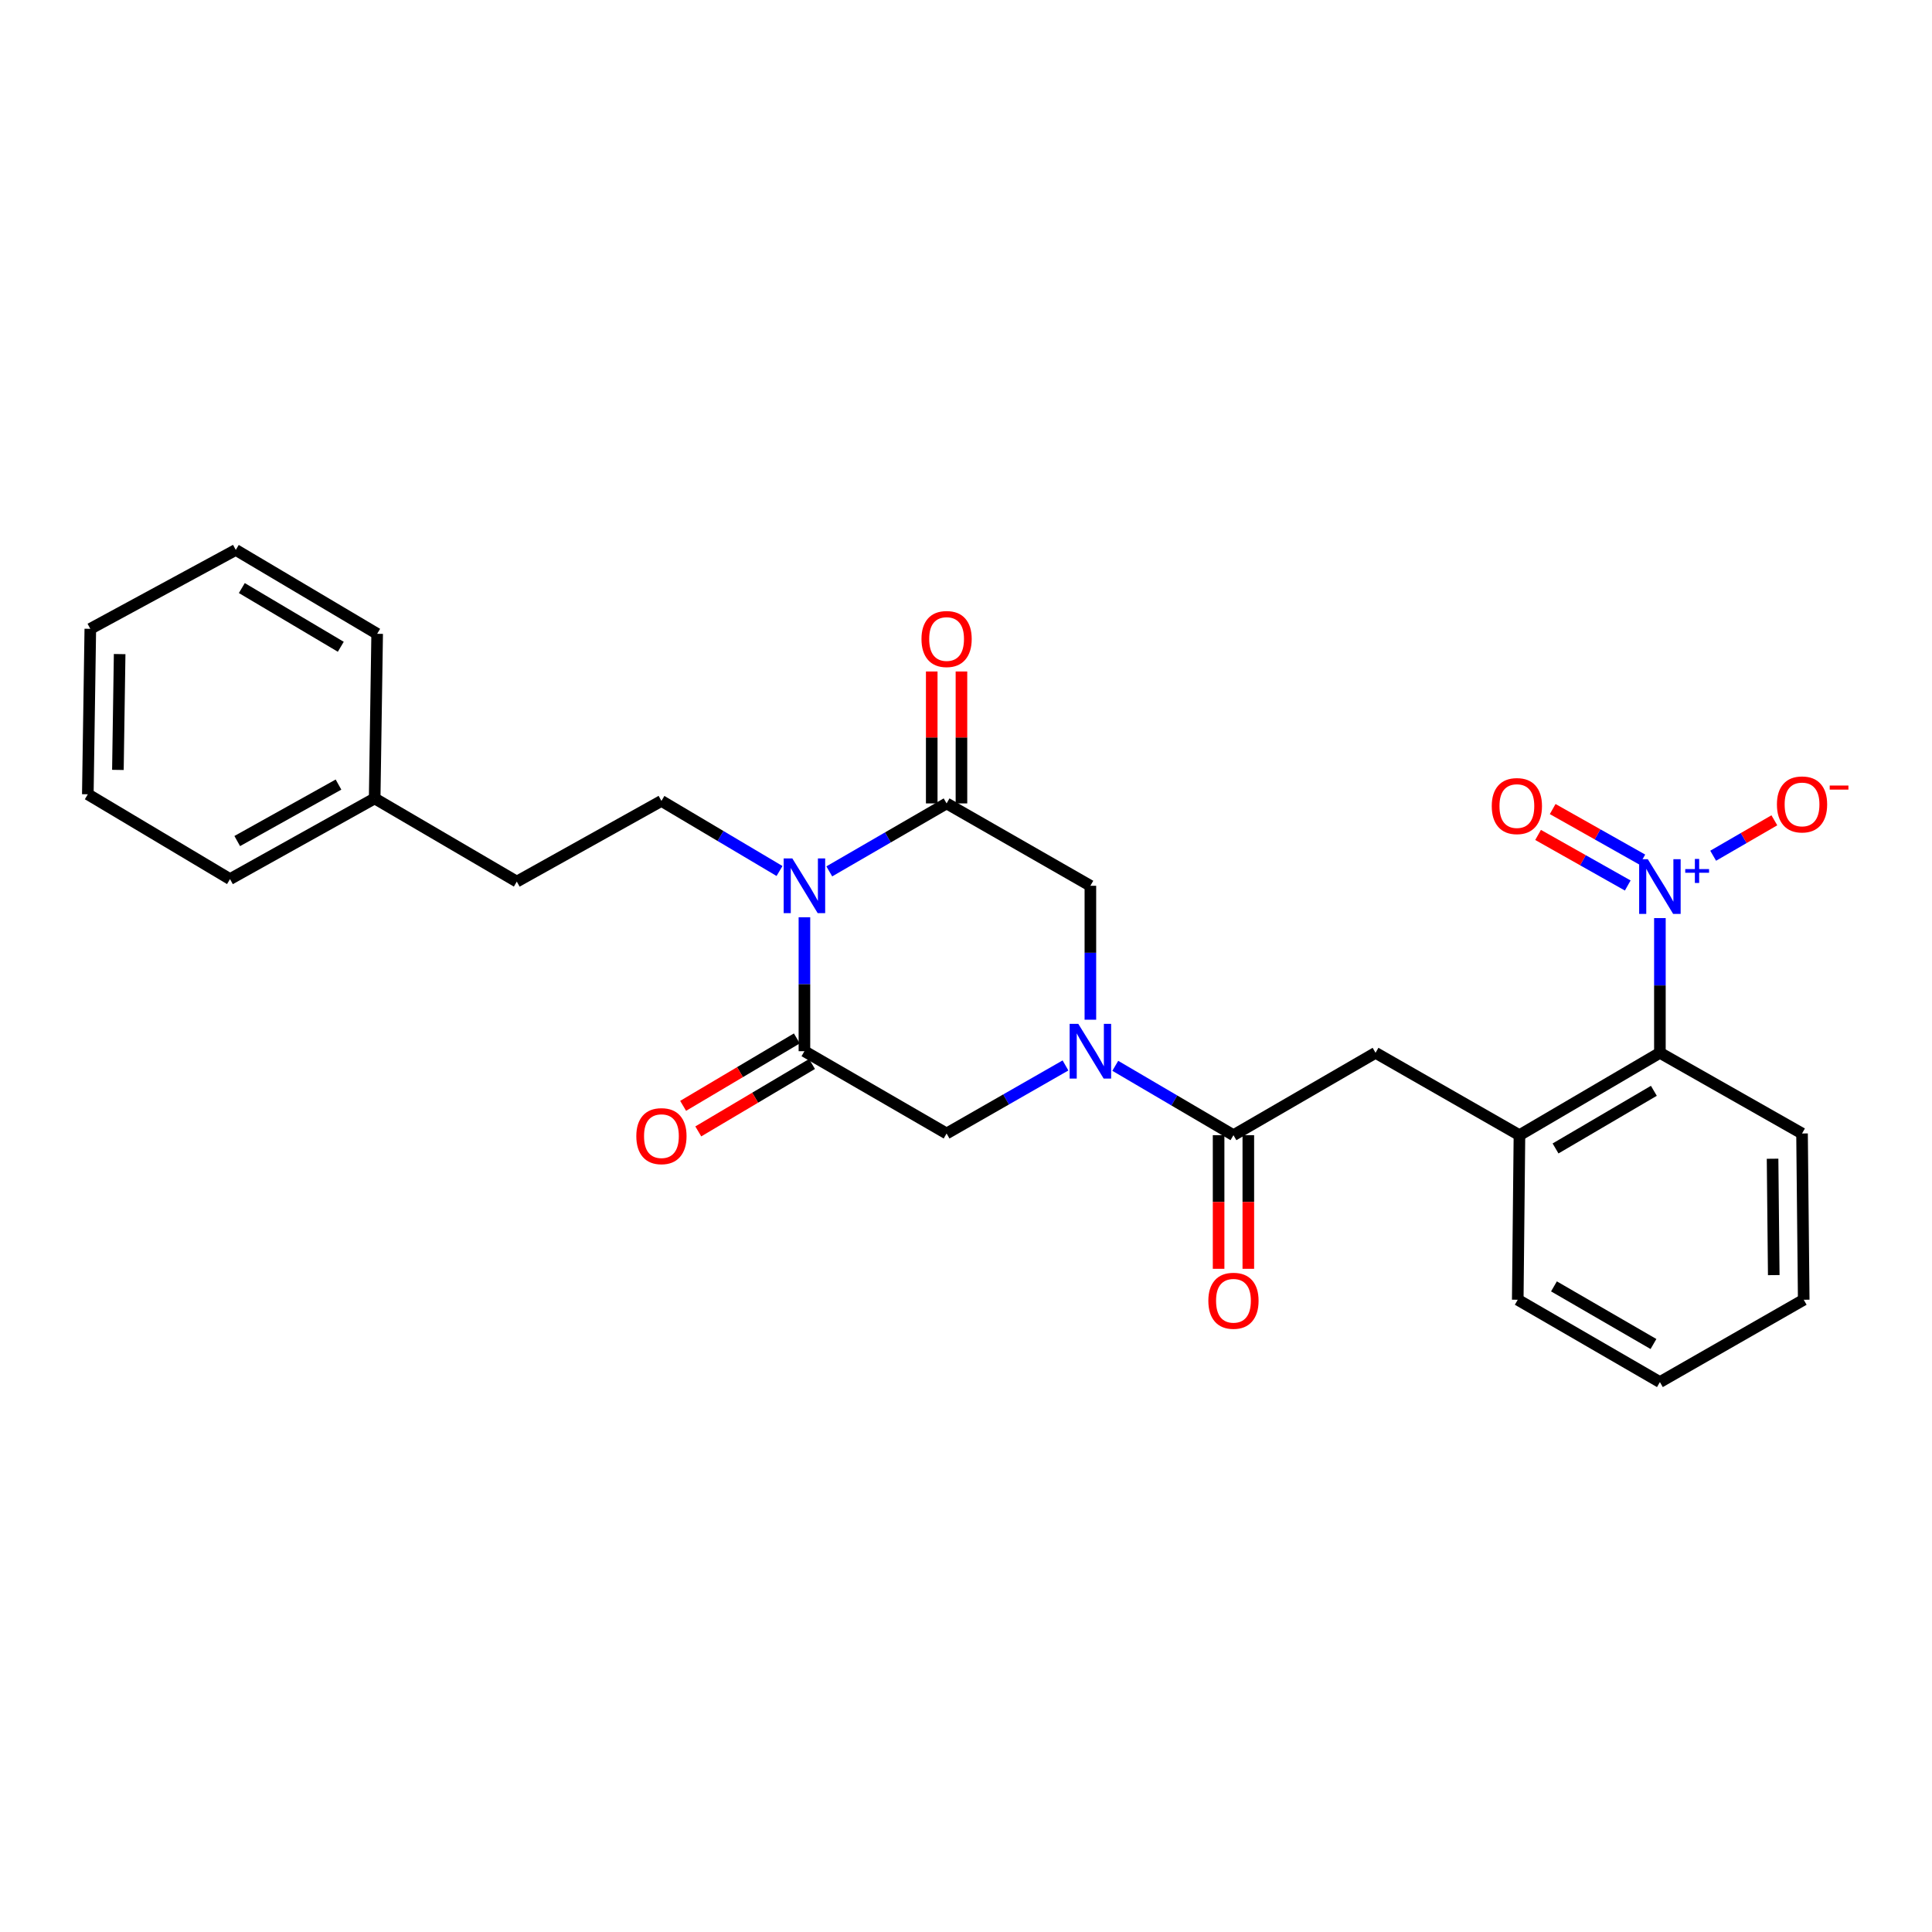 <?xml version='1.0' encoding='iso-8859-1'?>
<svg version='1.1' baseProfile='full'
              xmlns='http://www.w3.org/2000/svg'
                      xmlns:rdkit='http://www.rdkit.org/xml'
                      xmlns:xlink='http://www.w3.org/1999/xlink'
                  xml:space='preserve'
width='1000px' height='1000px' viewBox='0 0 1000 1000'>
<!-- END OF HEADER -->
<rect style='opacity:1.0;fill:#FFFFFF;stroke:none' width='1000' height='1000' x='0' y='0'> </rect>
<path class='bond-1' d='M 416.369,474.782 L 416.369,509.44' style='fill:none;fill-rule:evenodd;stroke:#0000FF;stroke-width:6px;stroke-linecap:butt;stroke-linejoin:miter;stroke-opacity:1' />
<path class='bond-1' d='M 416.369,509.44 L 416.369,544.099' style='fill:none;fill-rule:evenodd;stroke:#000000;stroke-width:6px;stroke-linecap:butt;stroke-linejoin:miter;stroke-opacity:1' />
<path class='bond-2' d='M 429.235,451.027 L 459.596,433.435' style='fill:none;fill-rule:evenodd;stroke:#0000FF;stroke-width:6px;stroke-linecap:butt;stroke-linejoin:miter;stroke-opacity:1' />
<path class='bond-2' d='M 459.596,433.435 L 489.956,415.844' style='fill:none;fill-rule:evenodd;stroke:#000000;stroke-width:6px;stroke-linecap:butt;stroke-linejoin:miter;stroke-opacity:1' />
<path class='bond-10' d='M 403.478,450.83 L 372.917,432.692' style='fill:none;fill-rule:evenodd;stroke:#0000FF;stroke-width:6px;stroke-linecap:butt;stroke-linejoin:miter;stroke-opacity:1' />
<path class='bond-10' d='M 372.917,432.692 L 342.356,414.553' style='fill:none;fill-rule:evenodd;stroke:#000000;stroke-width:6px;stroke-linecap:butt;stroke-linejoin:miter;stroke-opacity:1' />
<path class='bond-0' d='M 564.38,527.799 L 564.38,493.14' style='fill:none;fill-rule:evenodd;stroke:#0000FF;stroke-width:6px;stroke-linecap:butt;stroke-linejoin:miter;stroke-opacity:1' />
<path class='bond-0' d='M 564.38,493.14 L 564.38,458.482' style='fill:none;fill-rule:evenodd;stroke:#000000;stroke-width:6px;stroke-linecap:butt;stroke-linejoin:miter;stroke-opacity:1' />
<path class='bond-4' d='M 577.266,551.663 L 607.851,569.614' style='fill:none;fill-rule:evenodd;stroke:#0000FF;stroke-width:6px;stroke-linecap:butt;stroke-linejoin:miter;stroke-opacity:1' />
<path class='bond-4' d='M 607.851,569.614 L 638.436,587.566' style='fill:none;fill-rule:evenodd;stroke:#000000;stroke-width:6px;stroke-linecap:butt;stroke-linejoin:miter;stroke-opacity:1' />
<path class='bond-27' d='M 551.496,551.473 L 520.726,569.083' style='fill:none;fill-rule:evenodd;stroke:#0000FF;stroke-width:6px;stroke-linecap:butt;stroke-linejoin:miter;stroke-opacity:1' />
<path class='bond-27' d='M 520.726,569.083 L 489.956,586.694' style='fill:none;fill-rule:evenodd;stroke:#000000;stroke-width:6px;stroke-linecap:butt;stroke-linejoin:miter;stroke-opacity:1' />
<path class='bond-6' d='M 416.369,544.099 L 489.956,586.694' style='fill:none;fill-rule:evenodd;stroke:#000000;stroke-width:6px;stroke-linecap:butt;stroke-linejoin:miter;stroke-opacity:1' />
<path class='bond-13' d='M 412.447,537.484 L 383.016,554.935' style='fill:none;fill-rule:evenodd;stroke:#000000;stroke-width:6px;stroke-linecap:butt;stroke-linejoin:miter;stroke-opacity:1' />
<path class='bond-13' d='M 383.016,554.935 L 353.585,572.386' style='fill:none;fill-rule:evenodd;stroke:#FF0000;stroke-width:6px;stroke-linecap:butt;stroke-linejoin:miter;stroke-opacity:1' />
<path class='bond-13' d='M 420.291,550.714 L 390.86,568.165' style='fill:none;fill-rule:evenodd;stroke:#000000;stroke-width:6px;stroke-linecap:butt;stroke-linejoin:miter;stroke-opacity:1' />
<path class='bond-13' d='M 390.86,568.165 L 361.429,585.615' style='fill:none;fill-rule:evenodd;stroke:#FF0000;stroke-width:6px;stroke-linecap:butt;stroke-linejoin:miter;stroke-opacity:1' />
<path class='bond-5' d='M 489.956,415.844 L 564.38,458.482' style='fill:none;fill-rule:evenodd;stroke:#000000;stroke-width:6px;stroke-linecap:butt;stroke-linejoin:miter;stroke-opacity:1' />
<path class='bond-14' d='M 497.646,415.844 L 497.646,381.702' style='fill:none;fill-rule:evenodd;stroke:#000000;stroke-width:6px;stroke-linecap:butt;stroke-linejoin:miter;stroke-opacity:1' />
<path class='bond-14' d='M 497.646,381.702 L 497.646,347.56' style='fill:none;fill-rule:evenodd;stroke:#FF0000;stroke-width:6px;stroke-linecap:butt;stroke-linejoin:miter;stroke-opacity:1' />
<path class='bond-14' d='M 482.266,415.844 L 482.266,381.702' style='fill:none;fill-rule:evenodd;stroke:#000000;stroke-width:6px;stroke-linecap:butt;stroke-linejoin:miter;stroke-opacity:1' />
<path class='bond-14' d='M 482.266,381.702 L 482.266,347.56' style='fill:none;fill-rule:evenodd;stroke:#FF0000;stroke-width:6px;stroke-linecap:butt;stroke-linejoin:miter;stroke-opacity:1' />
<path class='bond-3' d='M 859.162,475.203 L 859.162,510.07' style='fill:none;fill-rule:evenodd;stroke:#0000FF;stroke-width:6px;stroke-linecap:butt;stroke-linejoin:miter;stroke-opacity:1' />
<path class='bond-3' d='M 859.162,510.07 L 859.162,544.936' style='fill:none;fill-rule:evenodd;stroke:#000000;stroke-width:6px;stroke-linecap:butt;stroke-linejoin:miter;stroke-opacity:1' />
<path class='bond-11' d='M 886.732,442.926 L 902.567,433.756' style='fill:none;fill-rule:evenodd;stroke:#0000FF;stroke-width:6px;stroke-linecap:butt;stroke-linejoin:miter;stroke-opacity:1' />
<path class='bond-11' d='M 902.567,433.756 L 918.402,424.586' style='fill:none;fill-rule:evenodd;stroke:#FF0000;stroke-width:6px;stroke-linecap:butt;stroke-linejoin:miter;stroke-opacity:1' />
<path class='bond-12' d='M 850.074,444.938 L 826.869,431.852' style='fill:none;fill-rule:evenodd;stroke:#0000FF;stroke-width:6px;stroke-linecap:butt;stroke-linejoin:miter;stroke-opacity:1' />
<path class='bond-12' d='M 826.869,431.852 L 803.664,418.765' style='fill:none;fill-rule:evenodd;stroke:#FF0000;stroke-width:6px;stroke-linecap:butt;stroke-linejoin:miter;stroke-opacity:1' />
<path class='bond-12' d='M 842.519,458.335 L 819.314,445.249' style='fill:none;fill-rule:evenodd;stroke:#0000FF;stroke-width:6px;stroke-linecap:butt;stroke-linejoin:miter;stroke-opacity:1' />
<path class='bond-12' d='M 819.314,445.249 L 796.109,432.162' style='fill:none;fill-rule:evenodd;stroke:#FF0000;stroke-width:6px;stroke-linecap:butt;stroke-linejoin:miter;stroke-opacity:1' />
<path class='bond-9' d='M 638.436,587.566 L 711.98,544.936' style='fill:none;fill-rule:evenodd;stroke:#000000;stroke-width:6px;stroke-linecap:butt;stroke-linejoin:miter;stroke-opacity:1' />
<path class='bond-15' d='M 630.746,587.566 L 630.746,622.148' style='fill:none;fill-rule:evenodd;stroke:#000000;stroke-width:6px;stroke-linecap:butt;stroke-linejoin:miter;stroke-opacity:1' />
<path class='bond-15' d='M 630.746,622.148 L 630.746,656.731' style='fill:none;fill-rule:evenodd;stroke:#FF0000;stroke-width:6px;stroke-linecap:butt;stroke-linejoin:miter;stroke-opacity:1' />
<path class='bond-15' d='M 646.126,587.566 L 646.126,622.148' style='fill:none;fill-rule:evenodd;stroke:#000000;stroke-width:6px;stroke-linecap:butt;stroke-linejoin:miter;stroke-opacity:1' />
<path class='bond-15' d='M 646.126,622.148 L 646.126,656.731' style='fill:none;fill-rule:evenodd;stroke:#FF0000;stroke-width:6px;stroke-linecap:butt;stroke-linejoin:miter;stroke-opacity:1' />
<path class='bond-7' d='M 859.162,544.936 L 786.464,587.566' style='fill:none;fill-rule:evenodd;stroke:#000000;stroke-width:6px;stroke-linecap:butt;stroke-linejoin:miter;stroke-opacity:1' />
<path class='bond-7' d='M 856.037,564.598 L 805.148,594.439' style='fill:none;fill-rule:evenodd;stroke:#000000;stroke-width:6px;stroke-linecap:butt;stroke-linejoin:miter;stroke-opacity:1' />
<path class='bond-19' d='M 859.162,544.936 L 932.731,586.694' style='fill:none;fill-rule:evenodd;stroke:#000000;stroke-width:6px;stroke-linecap:butt;stroke-linejoin:miter;stroke-opacity:1' />
<path class='bond-8' d='M 786.464,587.566 L 711.98,544.936' style='fill:none;fill-rule:evenodd;stroke:#000000;stroke-width:6px;stroke-linecap:butt;stroke-linejoin:miter;stroke-opacity:1' />
<path class='bond-18' d='M 786.464,587.566 L 785.584,672.747' style='fill:none;fill-rule:evenodd;stroke:#000000;stroke-width:6px;stroke-linecap:butt;stroke-linejoin:miter;stroke-opacity:1' />
<path class='bond-16' d='M 342.356,414.553 L 267.496,456.311' style='fill:none;fill-rule:evenodd;stroke:#000000;stroke-width:6px;stroke-linecap:butt;stroke-linejoin:miter;stroke-opacity:1' />
<path class='bond-17' d='M 267.496,456.311 L 193.926,413.263' style='fill:none;fill-rule:evenodd;stroke:#000000;stroke-width:6px;stroke-linecap:butt;stroke-linejoin:miter;stroke-opacity:1' />
<path class='bond-20' d='M 193.926,413.263 L 119.05,455.021' style='fill:none;fill-rule:evenodd;stroke:#000000;stroke-width:6px;stroke-linecap:butt;stroke-linejoin:miter;stroke-opacity:1' />
<path class='bond-20' d='M 175.204,406.094 L 122.79,435.325' style='fill:none;fill-rule:evenodd;stroke:#000000;stroke-width:6px;stroke-linecap:butt;stroke-linejoin:miter;stroke-opacity:1' />
<path class='bond-21' d='M 193.926,413.263 L 195.217,328.056' style='fill:none;fill-rule:evenodd;stroke:#000000;stroke-width:6px;stroke-linecap:butt;stroke-linejoin:miter;stroke-opacity:1' />
<path class='bond-22' d='M 785.584,672.747 L 859.162,715.359' style='fill:none;fill-rule:evenodd;stroke:#000000;stroke-width:6px;stroke-linecap:butt;stroke-linejoin:miter;stroke-opacity:1' />
<path class='bond-22' d='M 804.328,665.83 L 855.833,695.658' style='fill:none;fill-rule:evenodd;stroke:#000000;stroke-width:6px;stroke-linecap:butt;stroke-linejoin:miter;stroke-opacity:1' />
<path class='bond-29' d='M 932.731,586.694 L 933.603,672.747' style='fill:none;fill-rule:evenodd;stroke:#000000;stroke-width:6px;stroke-linecap:butt;stroke-linejoin:miter;stroke-opacity:1' />
<path class='bond-29' d='M 917.482,599.758 L 918.092,659.995' style='fill:none;fill-rule:evenodd;stroke:#000000;stroke-width:6px;stroke-linecap:butt;stroke-linejoin:miter;stroke-opacity:1' />
<path class='bond-25' d='M 119.05,455.021 L 45.455,411.119' style='fill:none;fill-rule:evenodd;stroke:#000000;stroke-width:6px;stroke-linecap:butt;stroke-linejoin:miter;stroke-opacity:1' />
<path class='bond-24' d='M 195.217,328.056 L 122.04,284.641' style='fill:none;fill-rule:evenodd;stroke:#000000;stroke-width:6px;stroke-linecap:butt;stroke-linejoin:miter;stroke-opacity:1' />
<path class='bond-24' d='M 176.392,334.771 L 125.169,304.38' style='fill:none;fill-rule:evenodd;stroke:#000000;stroke-width:6px;stroke-linecap:butt;stroke-linejoin:miter;stroke-opacity:1' />
<path class='bond-23' d='M 859.162,715.359 L 933.603,672.747' style='fill:none;fill-rule:evenodd;stroke:#000000;stroke-width:6px;stroke-linecap:butt;stroke-linejoin:miter;stroke-opacity:1' />
<path class='bond-26' d='M 122.04,284.641 L 46.745,325.476' style='fill:none;fill-rule:evenodd;stroke:#000000;stroke-width:6px;stroke-linecap:butt;stroke-linejoin:miter;stroke-opacity:1' />
<path class='bond-28' d='M 45.455,411.119 L 46.745,325.476' style='fill:none;fill-rule:evenodd;stroke:#000000;stroke-width:6px;stroke-linecap:butt;stroke-linejoin:miter;stroke-opacity:1' />
<path class='bond-28' d='M 61.027,398.504 L 61.93,338.554' style='fill:none;fill-rule:evenodd;stroke:#000000;stroke-width:6px;stroke-linecap:butt;stroke-linejoin:miter;stroke-opacity:1' />
<path  class='atom-0' d='M 410.109 444.322
L 419.389 459.322
Q 420.309 460.802, 421.789 463.482
Q 423.269 466.162, 423.349 466.322
L 423.349 444.322
L 427.109 444.322
L 427.109 472.642
L 423.229 472.642
L 413.269 456.242
Q 412.109 454.322, 410.869 452.122
Q 409.669 449.922, 409.309 449.242
L 409.309 472.642
L 405.629 472.642
L 405.629 444.322
L 410.109 444.322
' fill='#0000FF'/>
<path  class='atom-1' d='M 558.12 529.939
L 567.4 544.939
Q 568.32 546.419, 569.8 549.099
Q 571.28 551.779, 571.36 551.939
L 571.36 529.939
L 575.12 529.939
L 575.12 558.259
L 571.24 558.259
L 561.28 541.859
Q 560.12 539.939, 558.88 537.739
Q 557.68 535.539, 557.32 534.859
L 557.32 558.259
L 553.64 558.259
L 553.64 529.939
L 558.12 529.939
' fill='#0000FF'/>
<path  class='atom-4' d='M 852.902 444.732
L 862.182 459.732
Q 863.102 461.212, 864.582 463.892
Q 866.062 466.572, 866.142 466.732
L 866.142 444.732
L 869.902 444.732
L 869.902 473.052
L 866.022 473.052
L 856.062 456.652
Q 854.902 454.732, 853.662 452.532
Q 852.462 450.332, 852.102 449.652
L 852.102 473.052
L 848.422 473.052
L 848.422 444.732
L 852.902 444.732
' fill='#0000FF'/>
<path  class='atom-4' d='M 872.278 449.836
L 877.267 449.836
L 877.267 444.583
L 879.485 444.583
L 879.485 449.836
L 884.606 449.836
L 884.606 451.737
L 879.485 451.737
L 879.485 457.017
L 877.267 457.017
L 877.267 451.737
L 872.278 451.737
L 872.278 449.836
' fill='#0000FF'/>
<path  class='atom-12' d='M 919.731 416.368
Q 919.731 409.568, 923.091 405.768
Q 926.451 401.968, 932.731 401.968
Q 939.011 401.968, 942.371 405.768
Q 945.731 409.568, 945.731 416.368
Q 945.731 423.248, 942.331 427.168
Q 938.931 431.048, 932.731 431.048
Q 926.491 431.048, 923.091 427.168
Q 919.731 423.288, 919.731 416.368
M 932.731 427.848
Q 937.051 427.848, 939.371 424.968
Q 941.731 422.048, 941.731 416.368
Q 941.731 410.808, 939.371 408.008
Q 937.051 405.168, 932.731 405.168
Q 928.411 405.168, 926.051 407.968
Q 923.731 410.768, 923.731 416.368
Q 923.731 422.088, 926.051 424.968
Q 928.411 427.848, 932.731 427.848
' fill='#FF0000'/>
<path  class='atom-12' d='M 947.051 406.59
L 956.74 406.59
L 956.74 408.702
L 947.051 408.702
L 947.051 406.59
' fill='#FF0000'/>
<path  class='atom-13' d='M 772.131 417.223
Q 772.131 410.423, 775.491 406.623
Q 778.851 402.823, 785.131 402.823
Q 791.411 402.823, 794.771 406.623
Q 798.131 410.423, 798.131 417.223
Q 798.131 424.103, 794.731 428.023
Q 791.331 431.903, 785.131 431.903
Q 778.891 431.903, 775.491 428.023
Q 772.131 424.143, 772.131 417.223
M 785.131 428.703
Q 789.451 428.703, 791.771 425.823
Q 794.131 422.903, 794.131 417.223
Q 794.131 411.663, 791.771 408.863
Q 789.451 406.023, 785.131 406.023
Q 780.811 406.023, 778.451 408.823
Q 776.131 411.623, 776.131 417.223
Q 776.131 422.943, 778.451 425.823
Q 780.811 428.703, 785.131 428.703
' fill='#FF0000'/>
<path  class='atom-14' d='M 329.356 588.064
Q 329.356 581.264, 332.716 577.464
Q 336.076 573.664, 342.356 573.664
Q 348.636 573.664, 351.996 577.464
Q 355.356 581.264, 355.356 588.064
Q 355.356 594.944, 351.956 598.864
Q 348.556 602.744, 342.356 602.744
Q 336.116 602.744, 332.716 598.864
Q 329.356 594.984, 329.356 588.064
M 342.356 599.544
Q 346.676 599.544, 348.996 596.664
Q 351.356 593.744, 351.356 588.064
Q 351.356 582.504, 348.996 579.704
Q 346.676 576.864, 342.356 576.864
Q 338.036 576.864, 335.676 579.664
Q 333.356 582.464, 333.356 588.064
Q 333.356 593.784, 335.676 596.664
Q 338.036 599.544, 342.356 599.544
' fill='#FF0000'/>
<path  class='atom-15' d='M 476.956 330.751
Q 476.956 323.951, 480.316 320.151
Q 483.676 316.351, 489.956 316.351
Q 496.236 316.351, 499.596 320.151
Q 502.956 323.951, 502.956 330.751
Q 502.956 337.631, 499.556 341.551
Q 496.156 345.431, 489.956 345.431
Q 483.716 345.431, 480.316 341.551
Q 476.956 337.671, 476.956 330.751
M 489.956 342.231
Q 494.276 342.231, 496.596 339.351
Q 498.956 336.431, 498.956 330.751
Q 498.956 325.191, 496.596 322.391
Q 494.276 319.551, 489.956 319.551
Q 485.636 319.551, 483.276 322.351
Q 480.956 325.151, 480.956 330.751
Q 480.956 336.471, 483.276 339.351
Q 485.636 342.231, 489.956 342.231
' fill='#FF0000'/>
<path  class='atom-16' d='M 625.436 673.272
Q 625.436 666.472, 628.796 662.672
Q 632.156 658.872, 638.436 658.872
Q 644.716 658.872, 648.076 662.672
Q 651.436 666.472, 651.436 673.272
Q 651.436 680.152, 648.036 684.072
Q 644.636 687.952, 638.436 687.952
Q 632.196 687.952, 628.796 684.072
Q 625.436 680.192, 625.436 673.272
M 638.436 684.752
Q 642.756 684.752, 645.076 681.872
Q 647.436 678.952, 647.436 673.272
Q 647.436 667.712, 645.076 664.912
Q 642.756 662.072, 638.436 662.072
Q 634.116 662.072, 631.756 664.872
Q 629.436 667.672, 629.436 673.272
Q 629.436 678.992, 631.756 681.872
Q 634.116 684.752, 638.436 684.752
' fill='#FF0000'/>
</svg>

